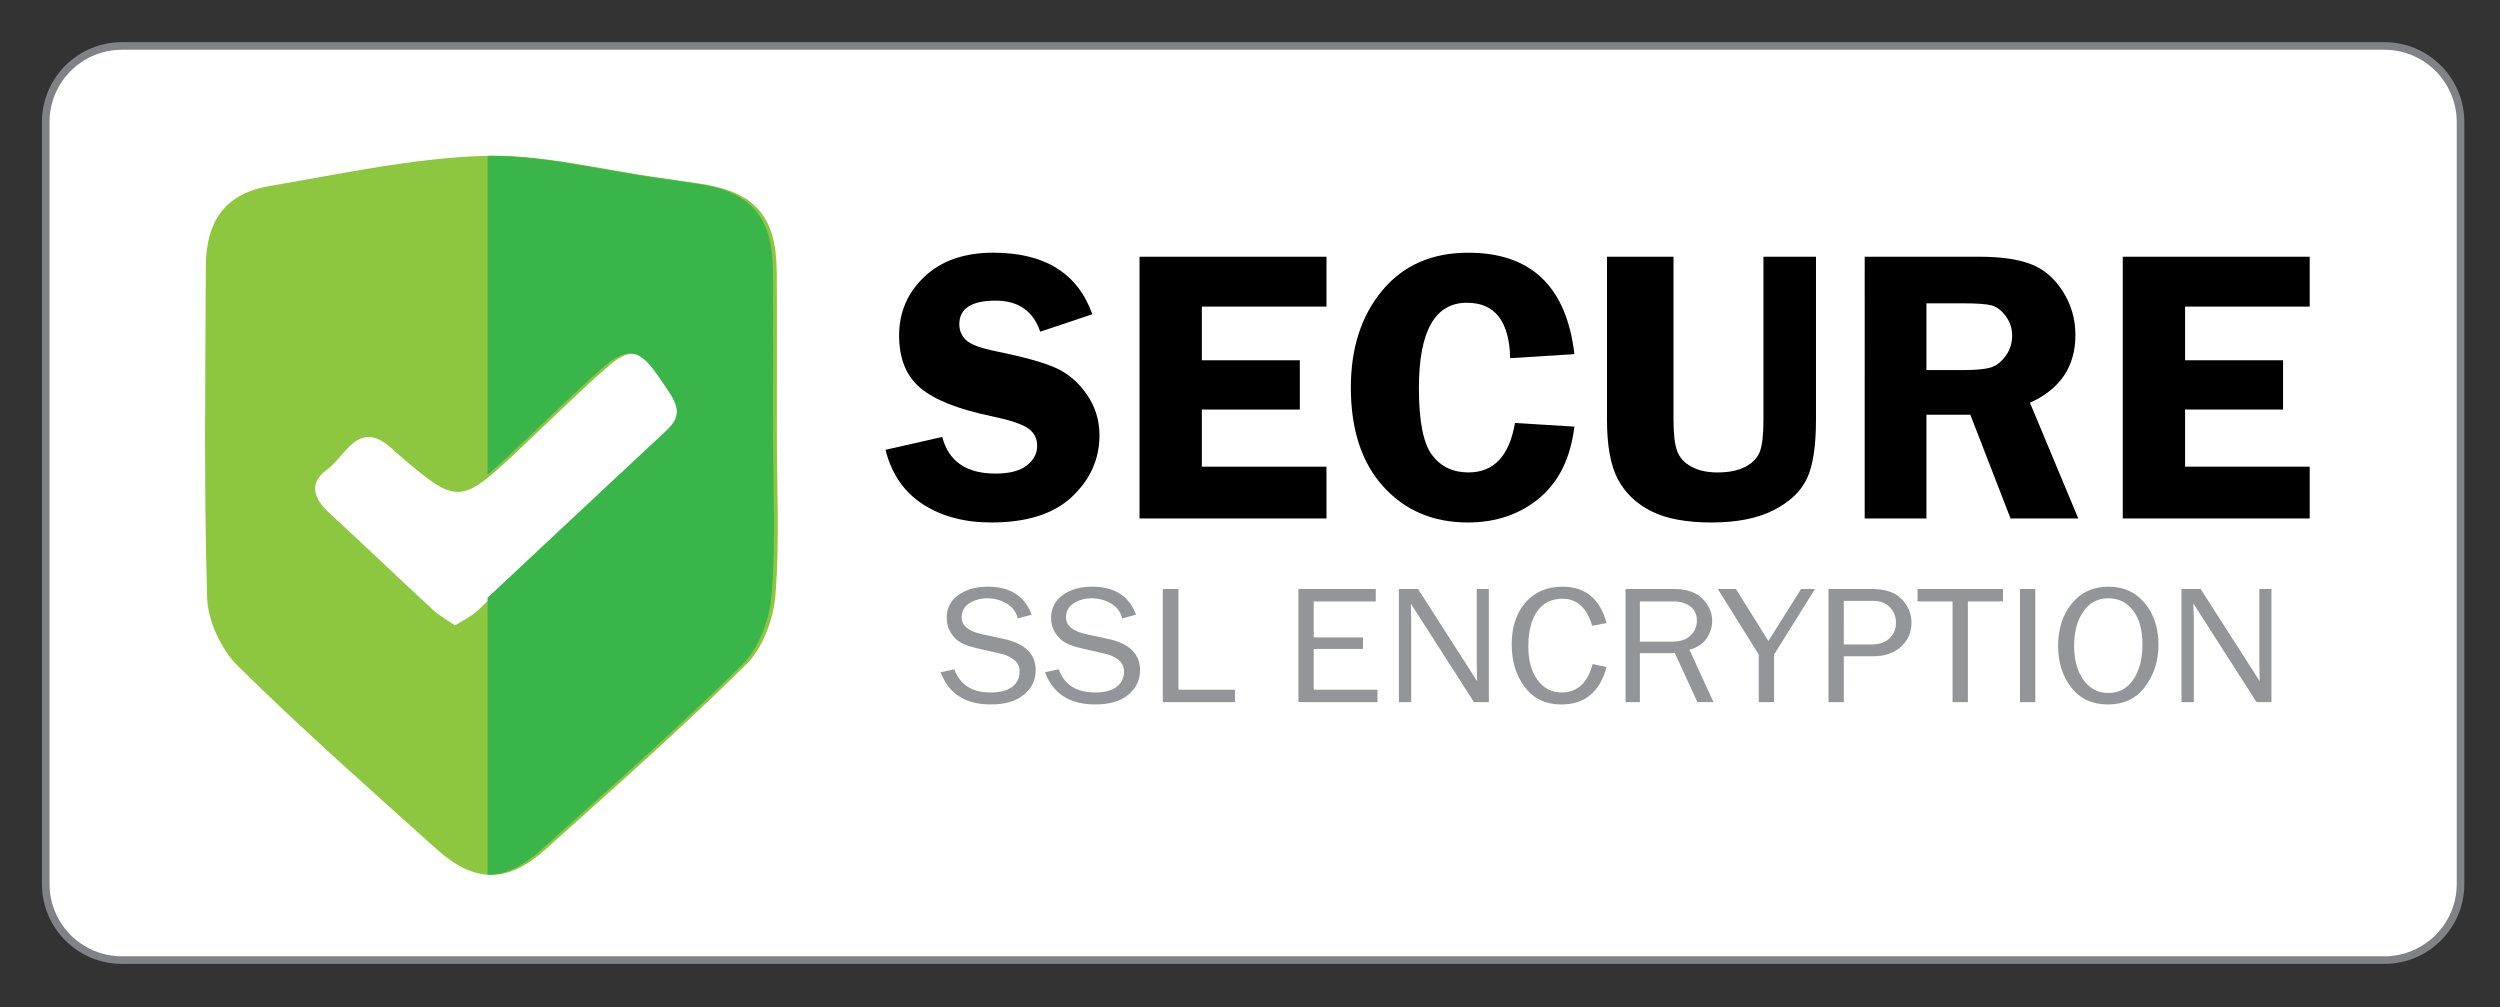 <?xml version="1.0" encoding="utf-8"?>
<!-- Generator: Adobe Illustrator 16.0.0, SVG Export Plug-In . SVG Version: 6.00 Build 0)  -->
<!DOCTYPE svg PUBLIC "-//W3C//DTD SVG 1.1//EN" "http://www.w3.org/Graphics/SVG/1.1/DTD/svg11.dtd">
<svg version="1.1" id="Layer_1" xmlns="http://www.w3.org/2000/svg" xmlns:xlink="http://www.w3.org/1999/xlink" x="0px" y="0px"
	 width="328.188px" height="132.215px" viewBox="0 0 328.188 132.215" enable-background="new 0 0 328.188 132.215"
	 xml:space="preserve">
<rect x="0" y="0" width="328.188" height="132.215" fill="#333333" stroke="none"/>
<path fill-rule="evenodd" clip-rule="evenodd" fill="#FFFFFF" stroke="#808285" stroke-miterlimit="10" d="M323.007,116.037
	c0,5.523-4.479,10-10,10H16.003c-5.523,0-10-4.477-10-10V16.033c0-5.523,4.477-10,10-10h297.004c5.521,0,10,4.477,10,10V116.037z"/>
<g>
	<path fill-rule="evenodd" clip-rule="evenodd" fill="#8DC63F" d="M101.978,56.607c0,7.158,0.387,14.347-0.177,21.462
		c-0.252,3.177-1.646,6.982-3.848,9.161c-8.516,8.418-17.518,16.352-26.439,24.354c-4.887,4.385-9.248,4.342-14.174-0.09
		c-8.786-7.904-17.659-15.73-26.067-24.021c-2.226-2.196-3.992-5.942-4.083-9.033c-0.424-14.473-0.229-28.963-0.17-43.445
		c0.025-6.129,2.661-9.613,8.412-10.583c9.345-1.577,18.72-3.659,28.13-3.945c7.699-0.234,15.469,1.836,23.206,2.892
		c1.647,0.225,3.289,0.491,4.936,0.721c7.321,1.02,10.218,4.238,10.264,11.554C102.013,42.624,101.978,49.616,101.978,56.607z
		 M59.724,82.11c1.049-0.678,2.115-1.165,2.929-1.92c8.411-7.825,16.759-15.713,25.179-23.524c2.137-1.982,1.871-3.233,0.121-5.765
		c-2.453-3.548-3.949-6.443-8.074-2.847c-3.887,3.389-7.554,7.03-11.313,10.565c-8.344,7.845-8.343,7.846-16.79,0.584
		c-0.126-0.108-0.241-0.23-0.364-0.342c-4.378-3.962-5.992,0.973-8.443,2.755c-2.57,1.869-1.749,3.877,0.308,5.771
		c4.531,4.17,8.977,8.435,13.498,12.618C57.605,80.776,58.626,81.337,59.724,82.11z"/>
	<g>
		<g>
			<path fill="#939598" d="M123.476,88.248l1.81-0.381c0.729,2.023,2.307,3.035,4.736,3.035c1.27,0,2.225-0.248,2.868-0.748
				c0.642-0.498,0.963-1.166,0.963-2.004c0-0.633-0.245-1.141-0.734-1.528c-0.49-0.387-1.055-0.652-1.697-0.797l-3.209-0.732
				c-0.831-0.197-1.51-0.434-2.039-0.715c-0.529-0.279-0.978-0.709-1.346-1.291c-0.368-0.58-0.552-1.245-0.552-1.993
				c0-1.242,0.505-2.233,1.516-2.972c1.011-0.736,2.307-1.106,3.89-1.106c2.915,0,4.83,1.223,5.747,3.667l-1.822,0.502
				c-0.211-0.872-0.709-1.53-1.493-1.976c-0.783-0.447-1.618-0.67-2.503-0.67c-0.877,0-1.659,0.215-2.345,0.645
				s-1.028,1.04-1.028,1.827c0,1.1,0.869,1.845,2.606,2.231l3,0.65c2.742,0.609,4.113,1.977,4.113,4.102
				c0,1.285-0.516,2.354-1.545,3.205c-1.03,0.854-2.482,1.279-4.354,1.279C126.735,92.48,124.542,91.07,123.476,88.248z"/>
			<path fill="#939598" d="M137.179,88.248l1.81-0.381c0.729,2.023,2.307,3.035,4.736,3.035c1.27,0,2.225-0.248,2.868-0.748
				c0.642-0.498,0.963-1.166,0.963-2.004c0-0.633-0.245-1.141-0.734-1.528c-0.49-0.387-1.055-0.652-1.697-0.797l-3.209-0.732
				c-0.831-0.197-1.51-0.434-2.039-0.715c-0.529-0.279-0.978-0.709-1.346-1.291c-0.368-0.58-0.552-1.245-0.552-1.993
				c0-1.242,0.505-2.233,1.516-2.972c1.011-0.736,2.307-1.106,3.89-1.106c2.915,0,4.83,1.223,5.747,3.667l-1.822,0.502
				c-0.211-0.872-0.709-1.53-1.493-1.976c-0.783-0.447-1.618-0.67-2.503-0.67c-0.877,0-1.659,0.215-2.345,0.645
				s-1.028,1.04-1.028,1.827c0,1.1,0.869,1.845,2.606,2.231l3,0.65c2.742,0.609,4.113,1.977,4.113,4.102
				c0,1.285-0.516,2.354-1.545,3.205c-1.03,0.854-2.482,1.279-4.354,1.279C140.438,92.48,138.244,91.07,137.179,88.248z"/>
			<path fill="#939598" d="M162.117,90.543v1.633h-9.472V77.322h2.057v13.221H162.117z"/>
			<path fill="#939598" d="M180.829,90.543v1.633H170.45V77.322h10.154v1.633h-8.144v4.722h6.465v1.514h-6.465v5.352H180.829z"/>
			<path fill="#939598" d="M195.449,92.176h-1.951l-8.297-12.949l0.023,0.981c0.023,0.369,0.035,0.682,0.035,0.936v11.032h-1.621
				V77.322h2.514l7.758,12.106l-0.025-1.033c-0.016-0.406-0.023-0.766-0.023-1.076v-9.997h1.588V92.176z"/>
			<path fill="#939598" d="M209.07,87.182l1.832,0.381c-0.877,3.279-2.859,4.918-5.945,4.918c-2.029,0-3.623-0.758-4.777-2.275
				c-1.156-1.517-1.734-3.383-1.734-5.596c0-2.288,0.604-4.124,1.811-5.511c1.205-1.387,2.824-2.081,4.854-2.081
				c3.008,0,4.939,1.593,5.793,4.779l-1.893,0.348c-0.689-2.366-1.992-3.548-3.912-3.548c-1.418,0-2.518,0.549-3.297,1.649
				c-0.779,1.098-1.17,2.644-1.17,4.63c0,1.82,0.4,3.282,1.199,4.379c0.799,1.1,1.857,1.648,3.174,1.648
				C207.048,90.902,208.404,89.662,209.07,87.182z"/>
			<path fill="#939598" d="M224.935,92.176h-2.107l-2.957-6.43h-4.596v6.43h-1.881V77.322h6.322c1.717,0,2.988,0.434,3.814,1.301
				c0.826,0.867,1.24,1.815,1.24,2.847c0,0.789-0.232,1.547-0.693,2.274c-0.463,0.725-1.227,1.244-2.293,1.555L224.935,92.176z
				 M215.275,84.232h4.195c1.105,0,1.93-0.27,2.475-0.811c0.543-0.539,0.816-1.202,0.816-1.985c0-0.784-0.289-1.393-0.865-1.829
				c-0.574-0.436-1.301-0.652-2.18-0.652h-4.441V84.232z"/>
			<path fill="#939598" d="M238.261,77.322l-5.371,8.607v6.247h-2.01v-6.247l-5.371-8.607h2.377l4.258,6.826l4.285-6.826H238.261z"
				/>
			<path fill="#939598" d="M242.046,92.176h-2.01V77.322h5.688c1.777,0,3.09,0.449,3.938,1.344c0.846,0.896,1.268,1.917,1.268,3.063
				c0,1.278-0.459,2.333-1.381,3.167c-0.92,0.834-2.125,1.252-3.613,1.252h-3.889V92.176z M242.046,84.603h3.689
				c0.947,0,1.711-0.264,2.291-0.789s0.869-1.221,0.869-2.084c0-0.741-0.258-1.399-0.775-1.981c-0.516-0.58-1.266-0.869-2.244-0.869
				h-3.83V84.603z"/>
			<path fill="#939598" d="M258.333,92.176h-2.01V78.955h-4.594v-1.633h11.211v1.633h-4.607V92.176z"/>
			<path fill="#939598" d="M267.183,92.176h-2.01V77.322h2.01V92.176z"/>
			<path fill="#939598" d="M276.726,92.48c-2.061,0-3.668-0.742-4.818-2.227c-1.152-1.484-1.729-3.305-1.729-5.461
				c0-2.25,0.604-4.108,1.811-5.576c1.205-1.465,2.805-2.2,4.795-2.2c1.982,0,3.572,0.721,4.771,2.163
				c1.197,1.44,1.797,3.257,1.797,5.451c0,2.104-0.582,3.94-1.744,5.504C280.445,91.697,278.818,92.48,276.726,92.48z
				 M276.773,90.969c1.402,0,2.498-0.592,3.289-1.775c0.793-1.184,1.188-2.709,1.188-4.575c0-1.916-0.408-3.409-1.229-4.476
				c-0.818-1.069-1.904-1.602-3.26-1.602c-1.371,0-2.461,0.578-3.268,1.733s-1.211,2.665-1.211,4.53
				c0,1.822,0.408,3.305,1.223,4.448C274.32,90.396,275.41,90.969,276.773,90.969z"/>
			<path fill="#939598" d="M298.185,92.176h-1.951l-8.297-12.949l0.023,0.981c0.023,0.369,0.035,0.682,0.035,0.936v11.032h-1.621
				V77.322h2.514l7.758,12.106l-0.025-1.033c-0.016-0.406-0.023-0.766-0.023-1.076v-9.997h1.588V92.176z"/>
		</g>
	</g>
	<g>
		<path d="M143.401,41.254l-6.846,2.29c-0.921-2.718-2.872-4.077-5.851-4.077c-3.181,0-4.771,1.032-4.771,3.096
			c0,0.822,0.297,1.519,0.893,2.089c0.595,0.57,1.939,1.066,4.034,1.486c3.502,0.707,6.066,1.421,7.691,2.142
			s2.995,1.883,4.11,3.485s1.672,3.393,1.672,5.373c0,3.104-1.195,5.788-3.583,8.053c-2.389,2.265-5.931,3.397-10.625,3.397
			c-3.521,0-6.518-0.801-8.99-2.404c-2.473-1.603-4.103-3.981-4.891-7.136l7.45-1.687c0.837,3.205,3.165,4.808,6.983,4.808
			c1.842,0,3.215-0.356,4.12-1.07c0.904-0.713,1.356-1.564,1.356-2.555c0-1.007-0.411-1.787-1.232-2.341s-2.404-1.074-4.75-1.562
			c-4.374-0.907-7.49-2.145-9.351-3.713s-2.79-3.863-2.79-6.883c0-3.053,1.11-5.629,3.332-7.727c2.221-2.097,5.235-3.146,9.04-3.146
			C137.139,33.175,141.473,35.868,143.401,41.254z"/>
		<path d="M174.135,40.248h-16.363v7.047h12.863v6.469h-12.863v7.5h16.363v6.796h-24.543V33.703h24.543V40.248z"/>
		<path d="M206.681,46.49l-8.432,0.528c-0.119-4.849-2.01-7.274-5.676-7.274c-4.203,0-6.307,3.734-6.307,11.201
			c0,4.313,0.572,7.236,1.715,8.771c1.145,1.535,2.742,2.303,4.793,2.303c3.328,0,5.363-2.165,6.104-6.494l7.803,0.479
			c-0.504,4.111-2.035,7.236-4.594,9.375c-2.559,2.14-5.693,3.209-9.4,3.209c-4.549,0-8.244-1.569-11.088-4.707
			c-2.843-3.138-4.266-7.476-4.266-13.013c0-5.185,1.375-9.43,4.127-12.736c2.752-3.306,6.51-4.958,11.275-4.958
			C200.992,33.175,205.64,37.613,206.681,46.49z"/>
		<path d="M238.394,33.703v21.395c0,3.457-0.395,6.028-1.184,7.714c-0.787,1.687-2.244,3.071-4.365,4.153
			c-2.123,1.082-4.838,1.624-8.143,1.624c-3.307,0-5.938-0.487-7.891-1.46c-1.955-0.973-3.42-2.357-4.393-4.153
			c-0.975-1.795-1.461-4.421-1.461-7.878V33.703h8.734v21.395c0,1.846,0.154,3.205,0.467,4.078c0.309,0.873,0.93,1.564,1.861,2.076
			c0.932,0.512,2.076,0.768,3.436,0.768c1.51,0,2.74-0.252,3.688-0.755s1.578-1.17,1.889-2.001s0.465-2.219,0.465-4.166V33.703
			H238.394z"/>
		<path d="M252.892,54.443V68.06h-8.104V33.703h15.102c2.785,0,5.021,0.323,6.707,0.969c1.688,0.646,3.084,1.832,4.191,3.559
			c1.107,1.728,1.662,3.647,1.662,5.76c0,4.125-1.99,7.085-5.967,8.879l6.344,15.19h-8.893l-5.277-13.617H252.892z M252.892,39.819
			v8.759h4.934c1.611,0,2.781-0.113,3.512-0.34s1.379-0.73,1.951-1.51c0.57-0.78,0.855-1.674,0.855-2.681
			c0-0.956-0.285-1.812-0.855-2.567c-0.572-0.755-1.191-1.221-1.863-1.397c-0.672-0.176-1.93-0.265-3.775-0.265H252.892z"/>
		<path d="M303.207,40.248h-16.359v7.047h12.861v6.469h-12.861v7.5h16.359v6.796h-24.541V33.703h24.541V40.248z"/>
	</g>
	<g>
		<defs>
			<rect id="SVGID_1_" x="64.006" y="11.032" width="41.5" height="121.505"/>
		</defs>
		<clipPath id="SVGID_2_">
			<use xlink:href="#SVGID_1_"  overflow="visible"/>
		</clipPath>
		<path clip-path="url(#SVGID_2_)" fill-rule="evenodd" clip-rule="evenodd" fill="#39B54A" d="M101.478,56.606
			c0,7.158,0.387,14.347-0.177,21.461c-0.252,3.179-1.646,6.984-3.848,9.161c-8.516,8.42-17.518,16.354-26.439,24.355
			c-4.887,4.383-9.248,4.342-14.174-0.09c-8.786-7.904-17.659-15.73-26.067-24.023c-2.226-2.196-3.992-5.942-4.083-9.033
			c-0.424-14.472-0.229-28.962-0.17-43.444c0.025-6.129,2.661-9.613,8.412-10.583c9.345-1.577,18.72-3.659,28.13-3.945
			c7.699-0.234,15.469,1.836,23.206,2.892c1.647,0.225,3.289,0.491,4.936,0.721c7.321,1.02,10.218,4.238,10.264,11.554
			C101.513,42.623,101.478,49.615,101.478,56.606z M59.224,82.108c1.049-0.676,2.115-1.163,2.929-1.92
			c8.411-7.823,16.759-15.712,25.179-23.523c2.137-1.982,1.871-3.233,0.121-5.765c-2.453-3.548-3.949-6.443-8.074-2.847
			c-3.887,3.389-7.554,7.03-11.313,10.565c-8.344,7.845-8.343,7.846-16.79,0.584c-0.126-0.108-0.241-0.23-0.364-0.342
			c-4.378-3.962-5.992,0.973-8.443,2.755c-2.57,1.869-1.749,3.877,0.308,5.771c4.531,4.171,8.977,8.436,13.498,12.619
			C57.105,80.774,58.126,81.337,59.224,82.108z"/>
	</g>
</g>
</svg>
